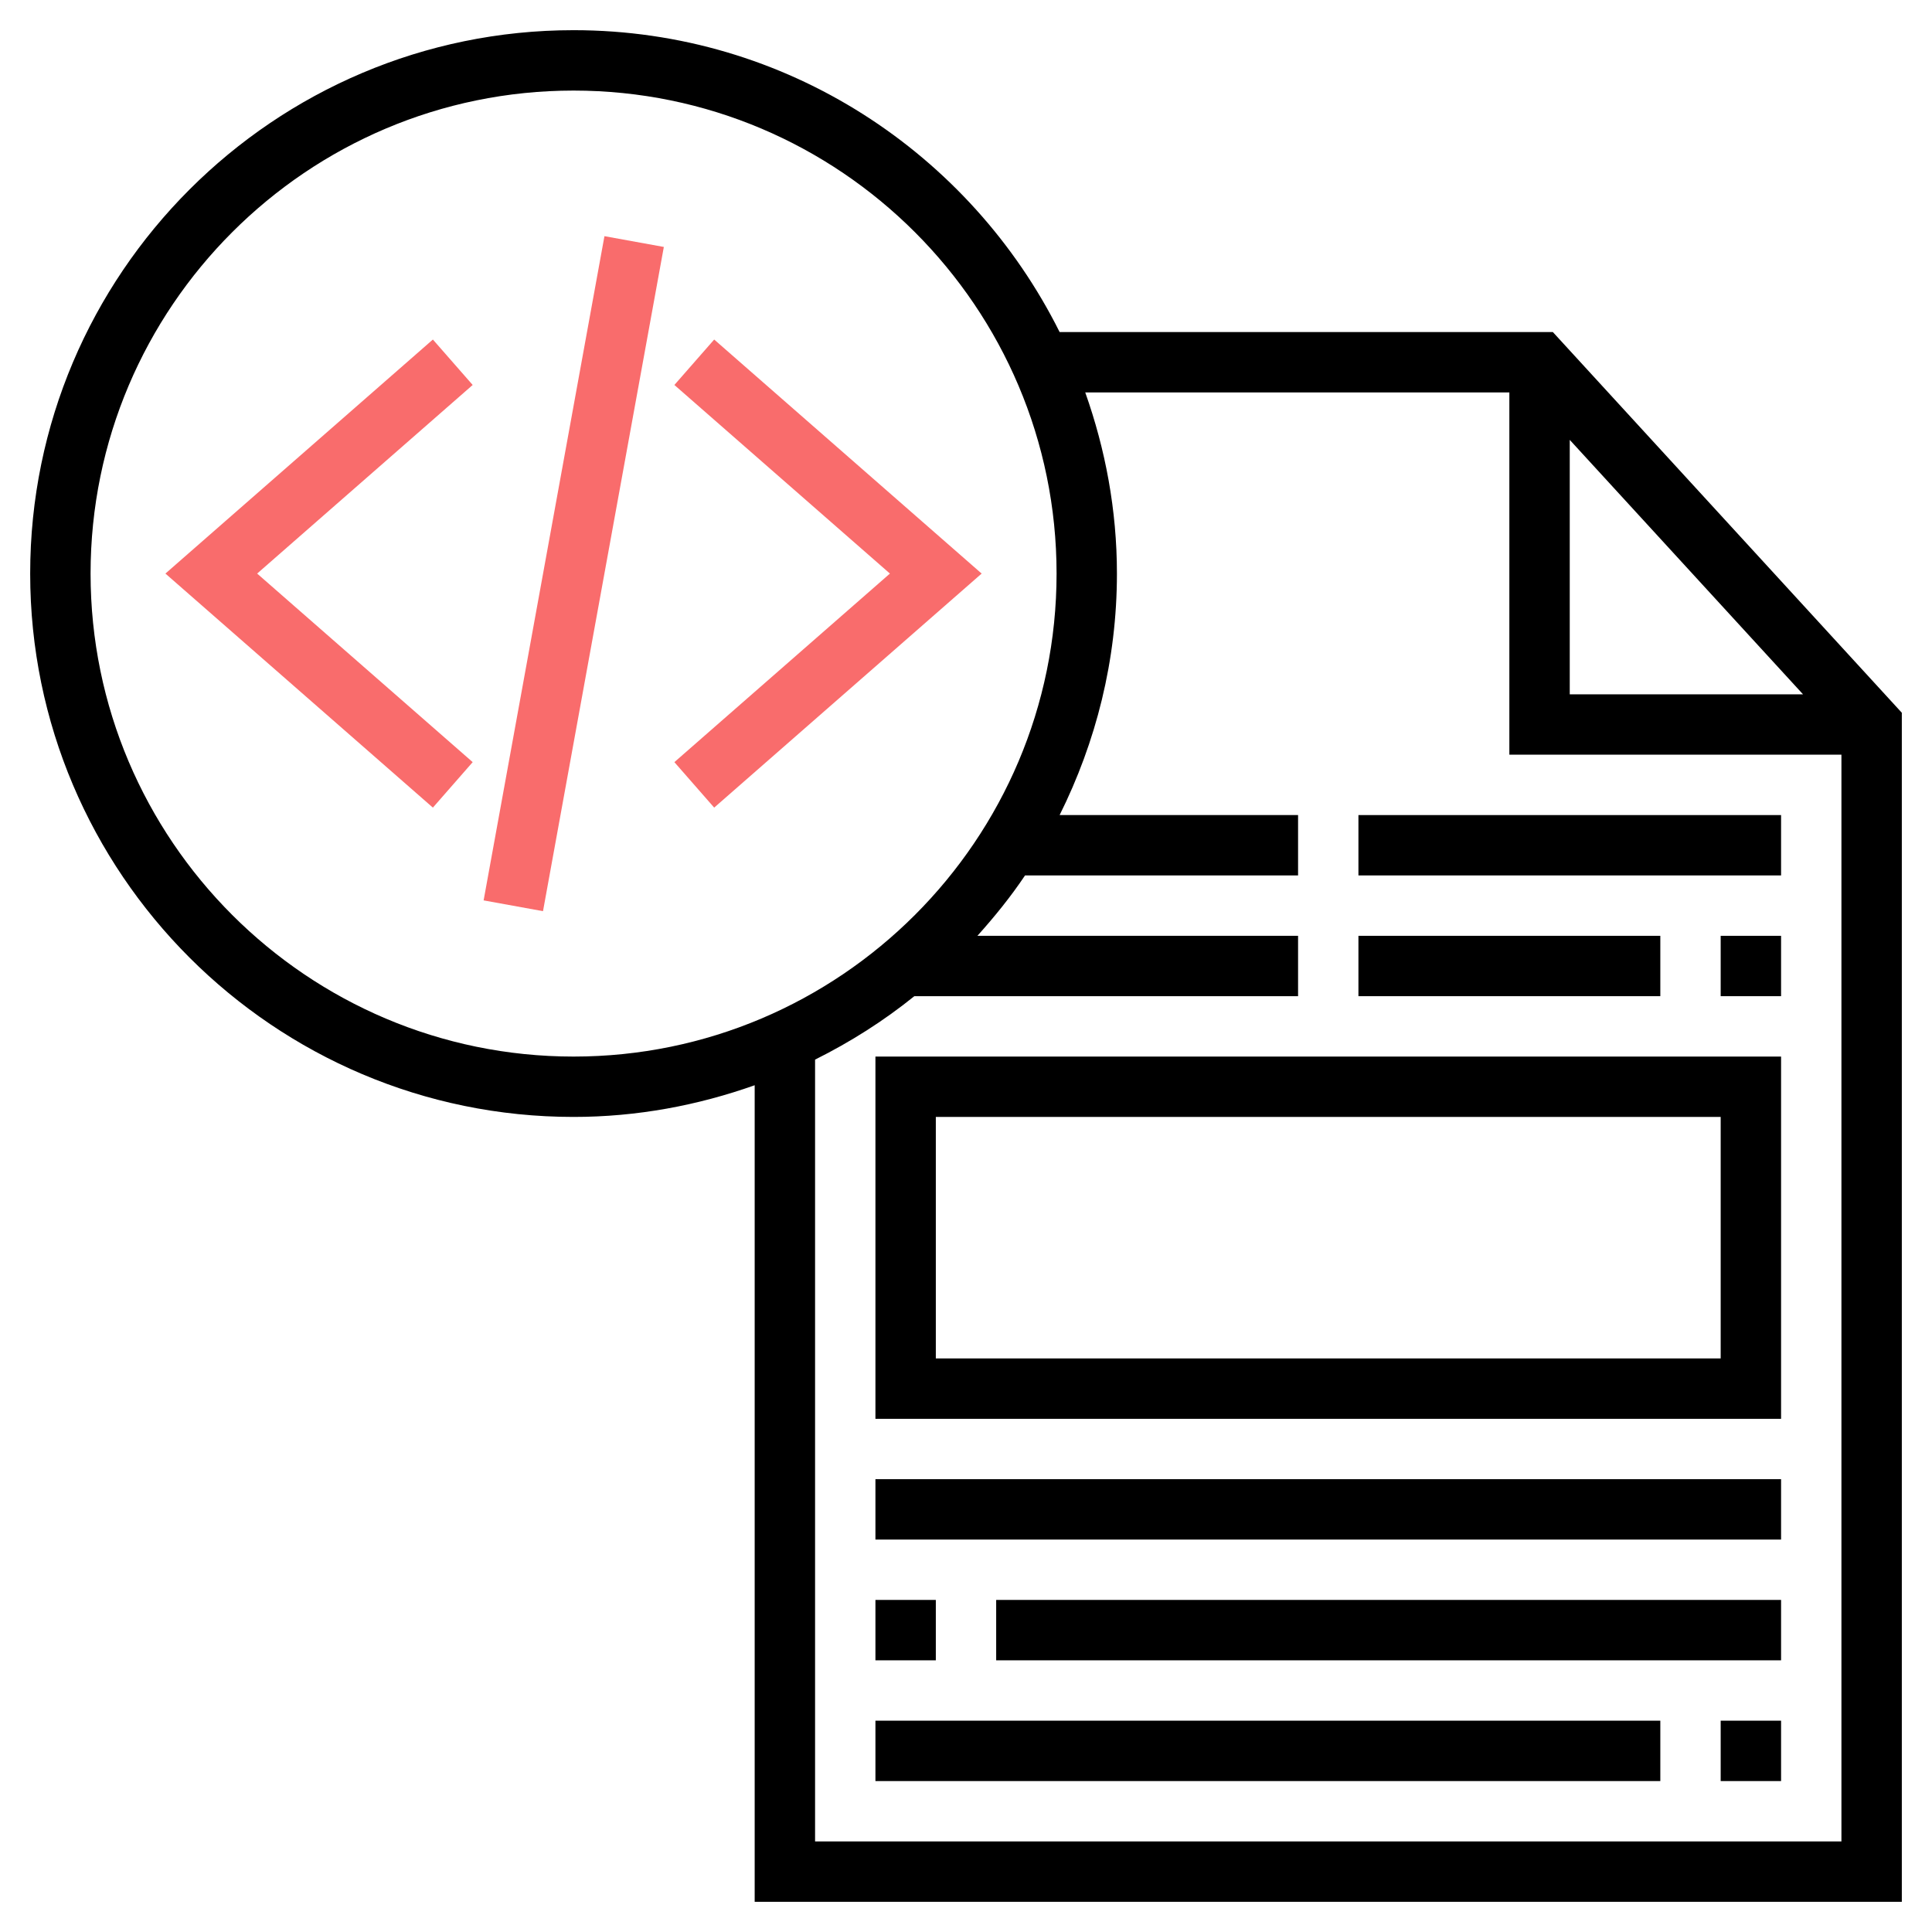 <svg width="50" height="50" viewBox="0 0 50 50" fill="none" xmlns="http://www.w3.org/2000/svg">
<g id="source-code 3" clip-path="url(#clip0_2650_4761)">
<path id="Vector" d="M44.531 44.531H46.094V46.094H44.531V44.531Z" fill="black"/>
<path id="Vector_2" d="M22.656 44.531H42.969V46.094H22.656V44.531Z" fill="black"/>
<path id="Vector_3" d="M22.656 41.406H24.219V42.969H22.656V41.406Z" fill="black"/>
<path id="Vector_4" d="M25.781 41.406H46.094V42.969H25.781V41.406Z" fill="black"/>
<path id="Vector_5" d="M22.656 38.281H46.094V39.844H22.656V38.281Z" fill="black"/>
<path id="Vector_6" d="M18.483 8.787L17.453 9.963L23.031 14.844L17.453 19.724L18.483 20.901L25.405 14.844L18.483 8.787Z" fill="#F96C6C"/>
<path id="Vector_7" d="M11.203 8.787L4.281 14.844L11.203 20.901L12.233 19.724L6.655 14.844L12.233 9.963L11.203 8.787Z" fill="#F96C6C"/>
<path id="Vector_8" d="M12.516 23.302L15.643 6.112L17.18 6.391L14.053 23.581L12.516 23.302Z" fill="#F96C6C"/>
<path id="Vector_9" d="M40.188 8.594H27.423C25.116 3.971 20.351 0.781 14.844 0.781C7.09 0.781 0.781 7.09 0.781 14.844C0.781 22.598 7.09 28.906 14.844 28.906C16.489 28.906 18.062 28.607 19.531 28.086V49.219H49.219V18.446L40.188 8.594ZM40.625 11.384L46.662 17.969H40.625V11.384ZM2.344 14.844C2.344 7.952 7.952 2.344 14.844 2.344C21.736 2.344 27.344 7.952 27.344 14.844C27.344 21.736 21.736 27.344 14.844 27.344C7.952 27.344 2.344 21.736 2.344 14.844ZM21.094 47.656V27.423C22.01 26.966 22.873 26.419 23.663 25.781H33.594V24.219H25.295C25.739 23.725 26.157 23.209 26.528 22.656H33.594V21.094H27.423C28.363 19.208 28.906 17.091 28.906 14.844C28.906 13.198 28.607 11.625 28.086 10.156H39.062V19.531H47.656V47.656H21.094Z" fill="black"/>
<path id="Vector_10" d="M22.656 36.719H46.094V27.344H22.656V36.719ZM24.219 28.906H44.531V35.156H24.219V28.906Z" fill="black"/>
<path id="Vector_11" d="M35.156 24.219H42.969V25.781H35.156V24.219Z" fill="black"/>
<path id="Vector_12" d="M44.531 24.219H46.094V25.781H44.531V24.219Z" fill="black"/>
<path id="Vector_13" d="M35.156 21.094H46.094V22.656H35.156V21.094Z" fill="black"/>
</g>
<defs>
<clipPath id="clip0_2650_4761">
<rect width="50" height="50" fill="white"/>
</clipPath>
</defs>
</svg>
